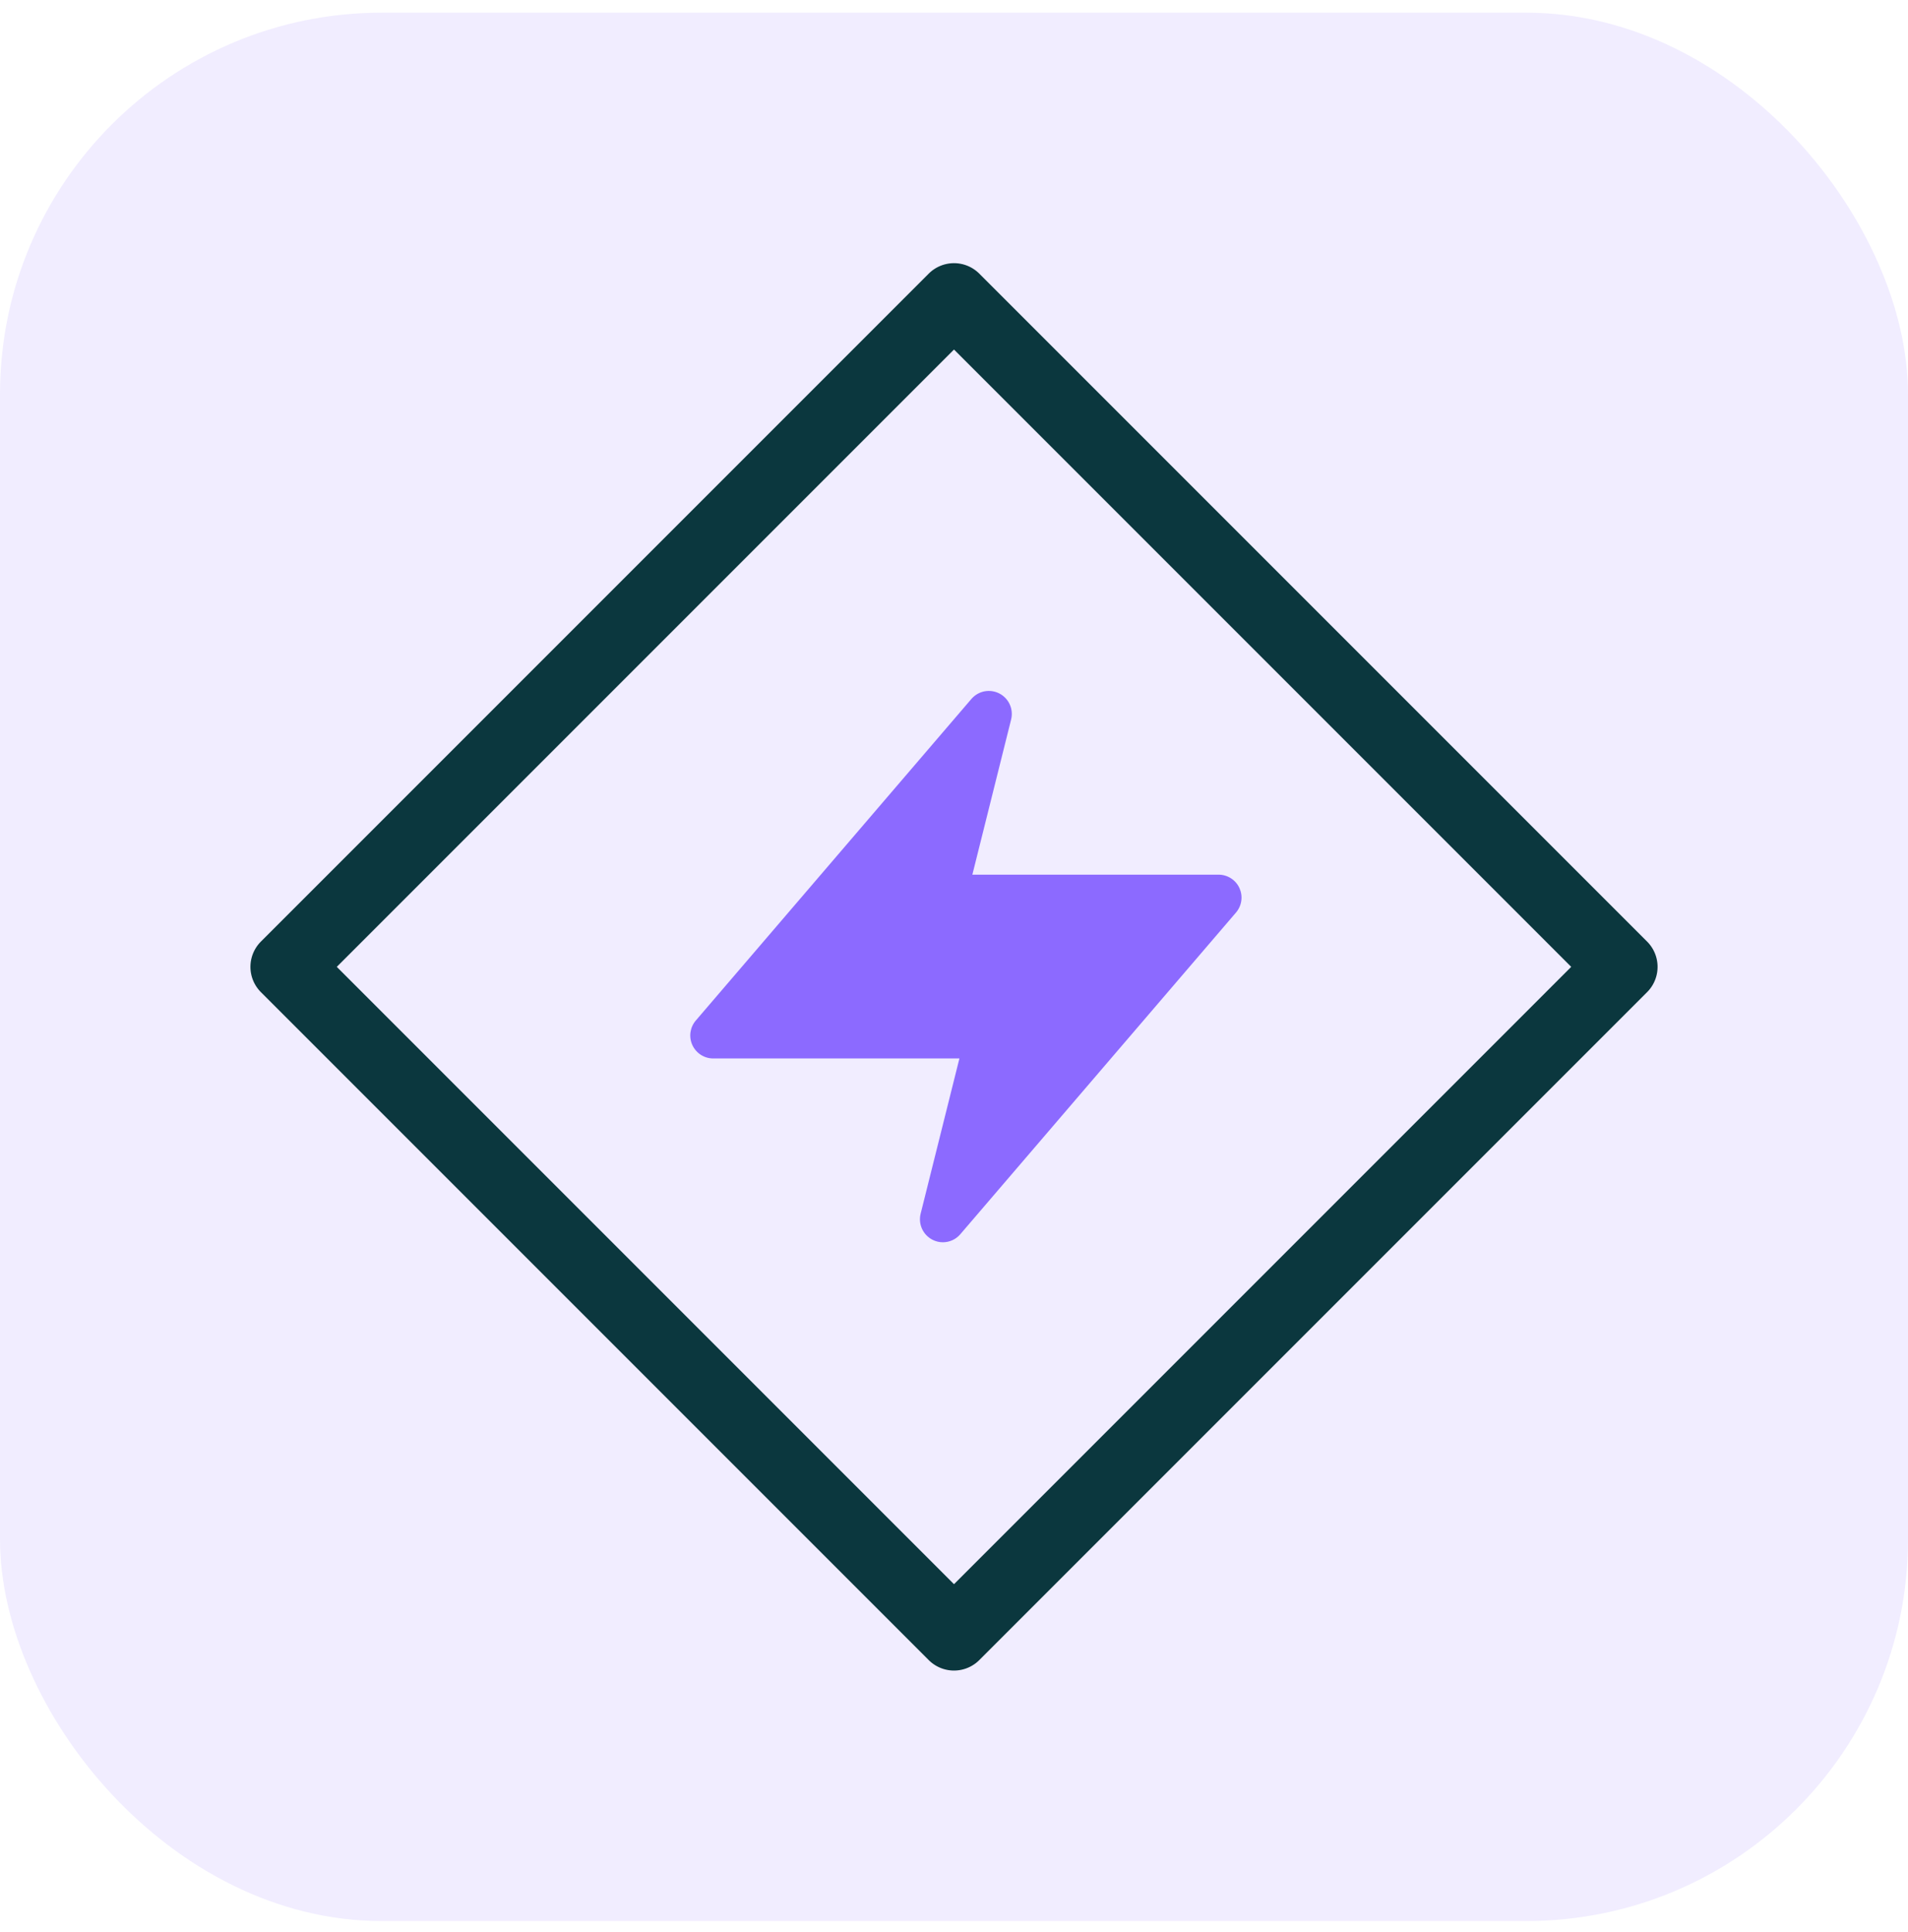 <svg width="80" height="81" viewBox="0 0 80 81" fill="none" xmlns="http://www.w3.org/2000/svg">
<rect y="0.532" width="80" height="80" rx="16" fill="#8C6AFF" fill-opacity="0.12"/>
<path d="M51.968 37.227C51.891 37.06 51.767 36.918 51.612 36.819C51.458 36.72 51.277 36.667 51.093 36.667H40.77L42.396 30.158C42.447 29.948 42.427 29.726 42.337 29.529C42.248 29.332 42.094 29.171 41.902 29.072C41.71 28.973 41.49 28.941 41.277 28.982C41.065 29.023 40.873 29.135 40.731 29.299L29.173 42.783C29.053 42.923 28.977 43.094 28.951 43.276C28.926 43.458 28.953 43.644 29.03 43.811C29.107 43.978 29.23 44.12 29.384 44.219C29.539 44.319 29.719 44.372 29.903 44.372H40.227L38.601 50.881C38.548 51.092 38.569 51.314 38.658 51.511C38.748 51.709 38.901 51.87 39.094 51.97C39.23 52.041 39.381 52.078 39.535 52.078C39.674 52.077 39.811 52.047 39.937 51.989C40.063 51.931 40.175 51.846 40.265 51.74L51.823 38.256C51.943 38.116 52.02 37.945 52.046 37.763C52.072 37.581 52.044 37.395 51.968 37.227Z" fill="#8C6AFF"/>
<rect x="40" y="12.532" width="39.598" height="39.598" transform="rotate(45 40 12.532)" stroke="#0B373E" stroke-width="3" stroke-linejoin="round"/>
</svg>
